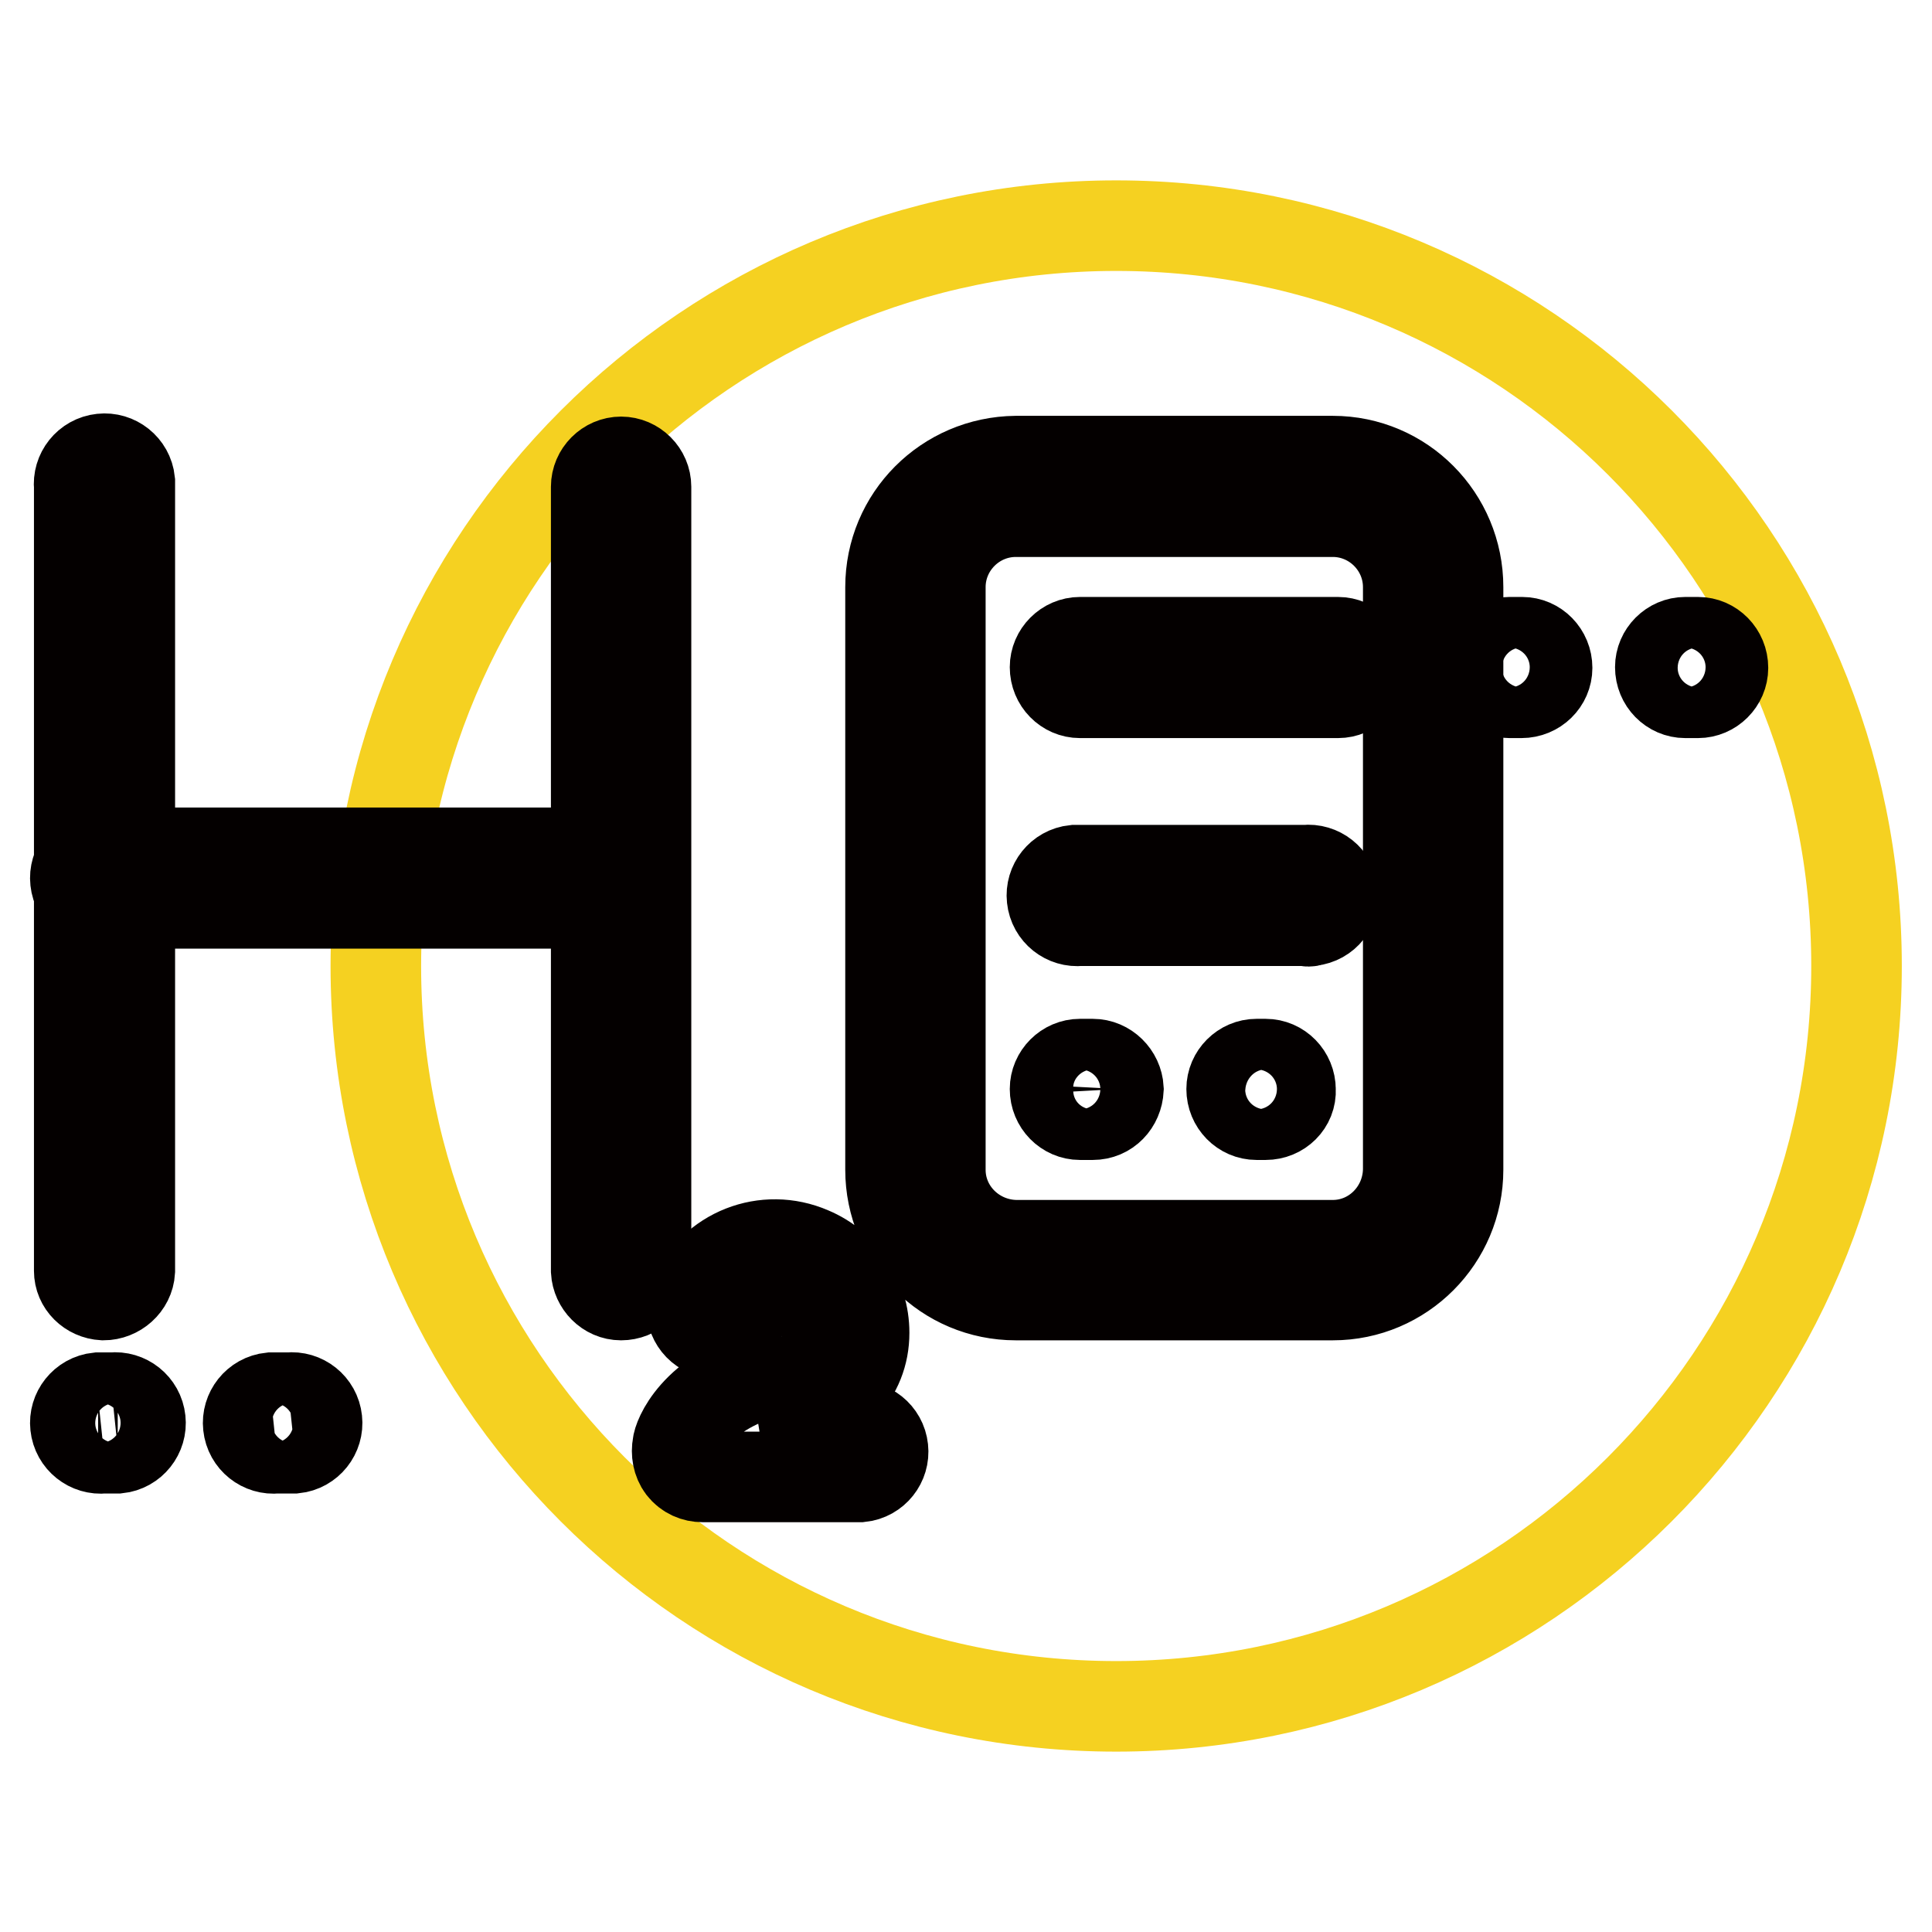 <?xml version="1.0" encoding="utf-8"?>
<!-- Svg Vector Icons : http://www.onlinewebfonts.com/icon -->
<!DOCTYPE svg PUBLIC "-//W3C//DTD SVG 1.1//EN" "http://www.w3.org/Graphics/SVG/1.1/DTD/svg11.dtd">
<svg version="1.1" xmlns="http://www.w3.org/2000/svg" xmlns:xlink="http://www.w3.org/1999/xlink" x="0px" y="0px" viewBox="0 0 256 256" enable-background="new 0 0 256 256" xml:space="preserve">
<g> <path stroke-width="12" fill-opacity="0" stroke="#f5d121"  d="M246,128c0,54.2-44,98.1-98.1,98.1c-54.2,0-98.1-44-98.1-98.1c0-54.2,44-98.1,98.1-98.1 C202.1,29.9,246,73.8,246,128C246,128,246,128,246,128z"/> <path stroke-width="12" fill-opacity="0" stroke="#040000"  d="M13.7,171.6c-1.8-0.1-3.2-1.5-3.2-3.2V64.5c-0.2-1.8,1.1-3.5,3-3.7c1.8-0.2,3.5,1.1,3.7,3 c0,0.2,0,0.5,0,0.7v103.9C17.1,170.2,15.5,171.6,13.7,171.6z M82.3,171.6c-1.8,0-3.2-1.5-3.3-3.2V64.5c0-1.8,1.5-3.3,3.3-3.3 s3.3,1.5,3.3,3.3l0,0v103.9C85.7,170.2,84.1,171.6,82.3,171.6z"/> <path stroke-width="12" fill-opacity="0" stroke="#040000"  d="M80.4,119.7H13.7c-1.8,0.2-3.5-1.1-3.7-3c-0.2-1.8,1.1-3.5,3-3.7c0.2,0,0.5,0,0.7,0h66.7 c1.8-0.2,3.5,1.1,3.7,3c0.2,1.8-1.1,3.5-3,3.7C80.9,119.7,80.6,119.7,80.4,119.7z M176.6,171.6h-42c-9.2,0-16.6-7.4-16.6-16.6V77.8 c0-9.2,7.4-16.6,16.6-16.7h42c9.2,0,16.6,7.5,16.6,16.7V155C193.2,164.1,185.8,171.6,176.6,171.6z M134.6,67.8c-5.5,0-10,4.5-10,10 V155c0,5.5,4.5,9.9,10,10h42c5.5,0,9.9-4.5,10-10V77.8c0-5.5-4.5-10-10-10H134.6z M113.3,195.7H93.1c-1,0-2-0.4-2.7-1.3 c-0.6-0.8-0.8-1.9-0.6-2.9c0-0.7,2.1-7,12.1-9.7c2.7-0.7,6-2.2,6-5.2c-0.1-2.8-2.4-5.1-5.2-5c-2,0-3.8,1.2-4.6,3 c-0.7,1.7-2.7,2.5-4.4,1.8c-1.7-0.7-2.5-2.7-1.8-4.4l0,0c2.6-6,9.5-8.7,15.5-6.1c4.3,1.8,7.1,6,7.1,10.7c0,5.6-4,9.8-10.9,11.7 l-2.1,0.7h11.8c1.8-0.2,3.5,1.1,3.7,3c0.2,1.8-1.1,3.5-3,3.7C113.8,195.7,113.5,195.7,113.3,195.7z"/> <path stroke-width="12" fill-opacity="0" stroke="#040000"  d="M167.7,147.7h-1.2c-1.8,0-3.3-1.5-3.3-3.4c0-1.8,1.5-3.3,3.3-3.3h1.2c1.8,0,3.3,1.5,3.3,3.4 C171.1,146.2,169.6,147.7,167.7,147.7z M144.8,147.7h-1.7c-1.8,0-3.3-1.5-3.3-3.4c0-1.8,1.5-3.3,3.3-3.3h1.7c1.8,0,3.3,1.5,3.4,3.3 C148.1,146.2,146.7,147.7,144.8,147.7C144.8,147.7,144.8,147.7,144.8,147.7L144.8,147.7z M173,122h-29.9c-1.8,0.2-3.5-1.1-3.7-3 c-0.2-1.8,1.1-3.5,3-3.7c0.2,0,0.5,0,0.7,0H173c1.8-0.2,3.5,1.1,3.7,3c0.2,1.8-1.1,3.5-3,3.7C173.5,122.1,173.3,122.1,173,122 L173,122z M225,91.8h-1.7c-1.8,0-3.3-1.5-3.3-3.4c0-1.8,1.5-3.3,3.3-3.3h1.7c1.8,0,3.3,1.5,3.3,3.4C228.3,90.3,226.8,91.8,225,91.8 z M201.6,91.8H200c-1.8,0-3.3-1.5-3.3-3.4c0-1.8,1.5-3.3,3.3-3.3h1.7c1.8,0,3.3,1.5,3.3,3.4C205,90.3,203.5,91.8,201.6,91.8 L201.6,91.8z M177.3,91.8h-34.2c-1.8,0-3.3-1.5-3.3-3.4c0-1.8,1.5-3.3,3.3-3.3h34.2c1.8,0,3.3,1.5,3.3,3.4 C180.6,90.3,179.1,91.8,177.3,91.8z M38.3,191.9h-1.7c-1.8,0.2-3.5-1.1-3.7-3c-0.2-1.8,1.1-3.5,3-3.7c0.2,0,0.5,0,0.7,0h1.7 c1.8-0.2,3.5,1.1,3.7,3c0.2,1.8-1.1,3.5-3,3.7C38.8,191.9,38.5,191.9,38.3,191.9z M14.9,191.9h-1.2c-1.8,0.2-3.5-1.1-3.7-3 c-0.2-1.8,1.1-3.5,3-3.7c0.2,0,0.5,0,0.7,0h1.2c1.8-0.2,3.5,1.1,3.7,3c0.2,1.8-1.1,3.5-3,3.7C15.4,191.9,15.1,191.9,14.9,191.9z"/></g>
</svg>